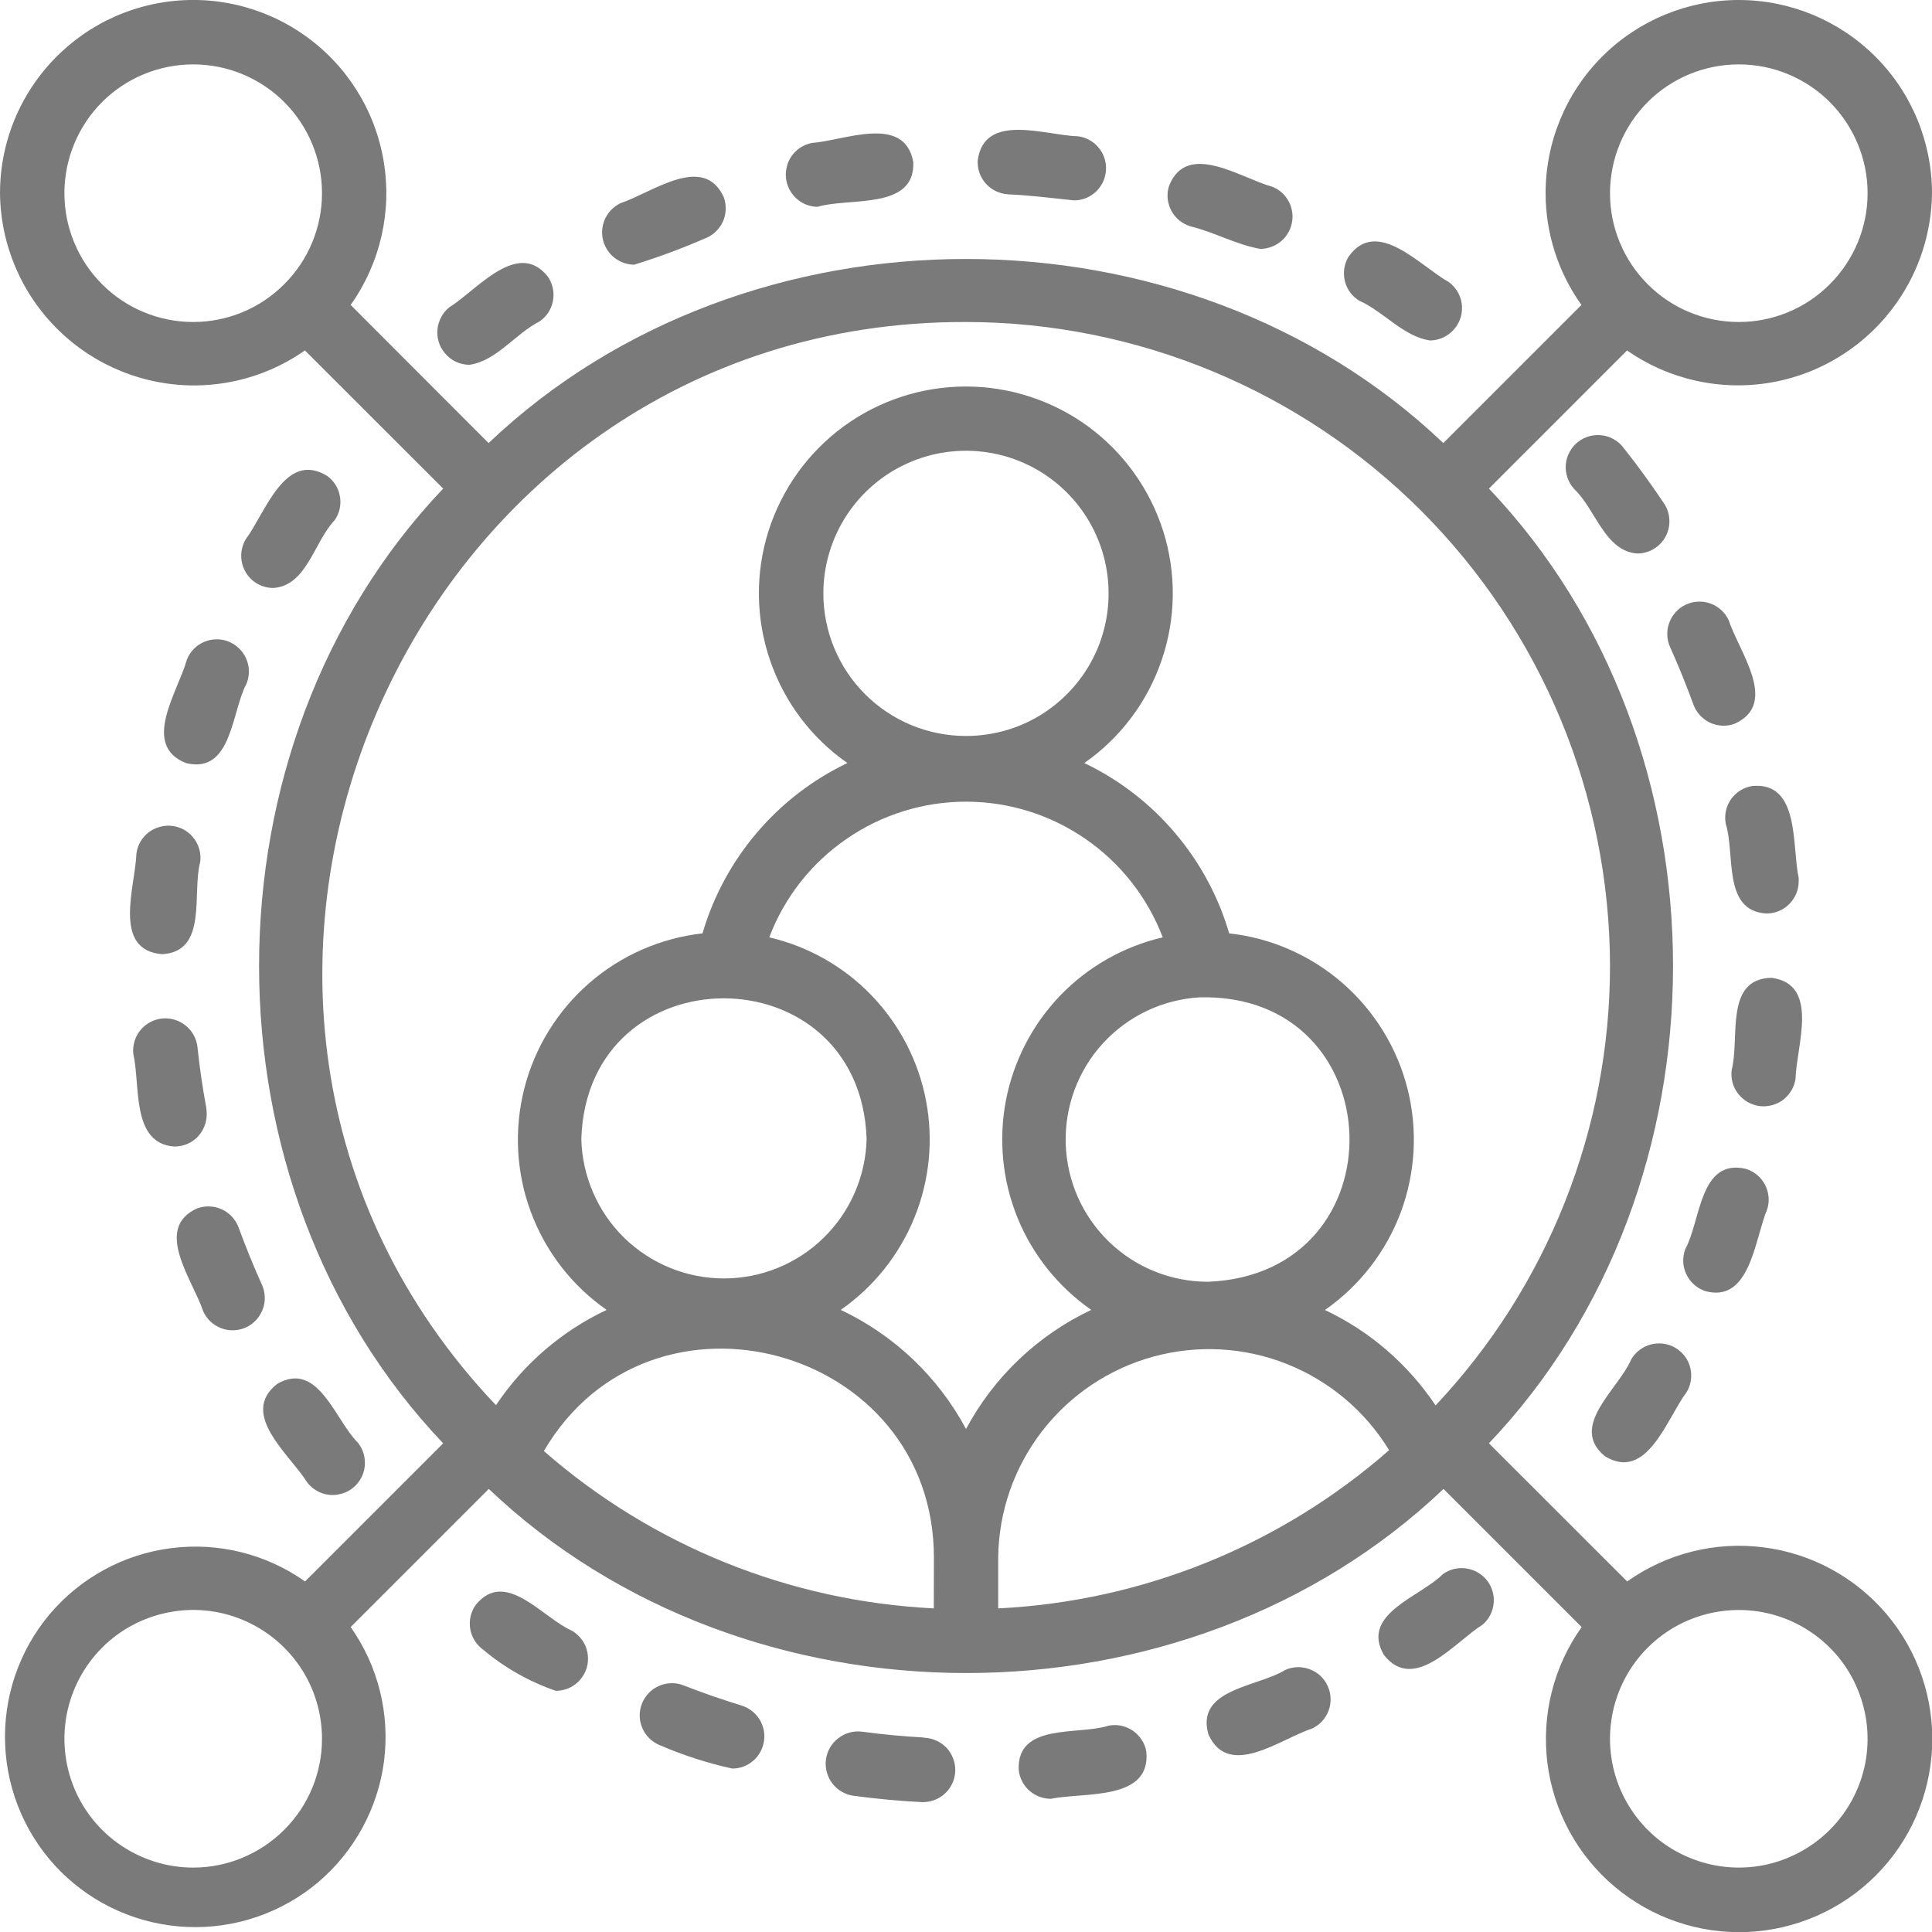 <svg width="18" height="18" viewBox="0 0 18 18" fill="none" xmlns="http://www.w3.org/2000/svg">
<g clip-path="url(#clip0_111_204)">
<path d="M15.196 12.669C15.077 12.944 14.611 13.292 14.955 13.569C15.346 13.805 15.529 13.216 15.712 12.973C15.733 12.94 15.747 12.902 15.753 12.863C15.759 12.823 15.758 12.783 15.748 12.744C15.739 12.706 15.722 12.669 15.698 12.637C15.674 12.605 15.644 12.578 15.61 12.558C15.576 12.538 15.538 12.524 15.498 12.519C15.459 12.514 15.419 12.516 15.38 12.526C15.342 12.536 15.306 12.554 15.274 12.578C15.242 12.603 15.216 12.633 15.196 12.668V12.669ZM15.871 12.024C16.307 12.159 16.346 11.547 16.465 11.265C16.477 11.227 16.481 11.188 16.477 11.148C16.473 11.109 16.462 11.071 16.443 11.036C16.425 11.001 16.399 10.97 16.369 10.945C16.339 10.92 16.303 10.902 16.266 10.89C15.834 10.79 15.847 11.37 15.703 11.634C15.674 11.708 15.675 11.79 15.707 11.863C15.739 11.936 15.798 11.994 15.872 12.023L15.871 12.024ZM15.137 4.187C15.114 4.152 15.084 4.123 15.049 4.101C15.014 4.078 14.975 4.063 14.934 4.057C14.893 4.05 14.851 4.053 14.812 4.063C14.771 4.073 14.734 4.092 14.701 4.118C14.669 4.143 14.642 4.175 14.623 4.212C14.603 4.248 14.591 4.288 14.588 4.33C14.585 4.371 14.59 4.412 14.604 4.451C14.617 4.491 14.639 4.526 14.667 4.557C14.866 4.744 14.951 5.135 15.254 5.157C15.309 5.157 15.362 5.142 15.408 5.114C15.455 5.086 15.493 5.046 15.518 4.998C15.544 4.951 15.556 4.897 15.553 4.843C15.551 4.789 15.534 4.736 15.504 4.691C15.388 4.519 15.267 4.349 15.137 4.186V4.187ZM16.729 10.047C16.736 9.744 16.958 9.169 16.504 9.11C16.063 9.119 16.211 9.676 16.134 9.967C16.129 10.006 16.131 10.046 16.141 10.084C16.151 10.122 16.169 10.158 16.193 10.189C16.217 10.22 16.247 10.247 16.281 10.267C16.315 10.286 16.352 10.299 16.392 10.305C16.431 10.31 16.47 10.307 16.509 10.297C16.547 10.287 16.582 10.27 16.614 10.246C16.645 10.222 16.671 10.192 16.691 10.158C16.711 10.124 16.724 10.086 16.729 10.047ZM16.077 7.672C16.17 7.954 16.044 8.488 16.458 8.511C16.537 8.511 16.614 8.48 16.67 8.423C16.726 8.367 16.758 8.291 16.758 8.211C16.758 8.201 16.758 8.191 16.758 8.181C16.693 7.884 16.773 7.274 16.319 7.324C16.241 7.338 16.171 7.383 16.126 7.448C16.081 7.514 16.064 7.594 16.078 7.672H16.077ZM15.777 6.563C15.79 6.6 15.811 6.634 15.837 6.663C15.864 6.692 15.896 6.716 15.931 6.733C15.967 6.749 16.006 6.759 16.045 6.761C16.084 6.763 16.124 6.757 16.161 6.743C16.578 6.556 16.201 6.071 16.107 5.781C16.074 5.709 16.014 5.652 15.939 5.624C15.864 5.596 15.782 5.599 15.709 5.632C15.637 5.665 15.581 5.725 15.553 5.8C15.525 5.874 15.527 5.957 15.56 6.029C15.639 6.203 15.71 6.382 15.777 6.563ZM5.905 2.467C6.129 2.398 6.348 2.317 6.562 2.224C6.6 2.21 6.634 2.19 6.663 2.163C6.692 2.137 6.716 2.105 6.733 2.069C6.75 2.033 6.759 1.995 6.761 1.955C6.763 1.916 6.757 1.876 6.744 1.839C6.556 1.422 6.072 1.798 5.781 1.893C5.746 1.91 5.714 1.934 5.687 1.963C5.661 1.993 5.64 2.027 5.627 2.064C5.614 2.101 5.608 2.141 5.61 2.18C5.612 2.22 5.622 2.259 5.639 2.294C5.663 2.345 5.701 2.388 5.748 2.418C5.795 2.448 5.849 2.465 5.905 2.466V2.467ZM4.371 3.399C4.624 3.365 4.798 3.112 5.023 2.997C5.09 2.953 5.136 2.885 5.151 2.807C5.167 2.729 5.151 2.648 5.107 2.581C4.826 2.22 4.443 2.704 4.186 2.863C4.155 2.888 4.129 2.919 4.111 2.954C4.092 2.989 4.08 3.027 4.076 3.067C4.072 3.106 4.075 3.146 4.087 3.184C4.098 3.222 4.117 3.257 4.143 3.288C4.17 3.322 4.205 3.35 4.244 3.369C4.284 3.388 4.327 3.398 4.371 3.399ZM7.617 1.927C7.911 1.837 8.527 1.961 8.509 1.51C8.427 1.06 7.865 1.311 7.563 1.332C7.524 1.34 7.487 1.355 7.454 1.377C7.421 1.399 7.393 1.427 7.371 1.46C7.349 1.493 7.334 1.53 7.327 1.569C7.319 1.608 7.319 1.648 7.327 1.686C7.341 1.753 7.377 1.814 7.43 1.858C7.482 1.902 7.548 1.926 7.617 1.927ZM9.393 1.811C9.598 1.819 9.804 1.846 10.007 1.867C10.046 1.867 10.085 1.859 10.122 1.844C10.158 1.828 10.191 1.806 10.219 1.778C10.246 1.749 10.268 1.716 10.283 1.68C10.297 1.643 10.305 1.604 10.305 1.564C10.304 1.493 10.278 1.423 10.23 1.369C10.183 1.315 10.118 1.28 10.046 1.27C9.742 1.263 9.17 1.041 9.109 1.495C9.105 1.574 9.132 1.652 9.185 1.711C9.238 1.77 9.313 1.806 9.392 1.81L9.393 1.811ZM11.091 2.109C11.311 2.161 11.522 2.282 11.744 2.319C11.784 2.318 11.823 2.31 11.86 2.294C11.896 2.279 11.929 2.256 11.957 2.228C11.985 2.199 12.006 2.166 12.021 2.129C12.035 2.092 12.043 2.053 12.042 2.013C12.041 1.954 12.023 1.897 11.989 1.848C11.956 1.799 11.909 1.762 11.854 1.74C11.558 1.659 11.057 1.308 10.891 1.734C10.879 1.772 10.875 1.812 10.879 1.851C10.883 1.89 10.895 1.928 10.913 1.963C10.932 1.998 10.957 2.029 10.988 2.054C11.019 2.079 11.054 2.097 11.092 2.109H11.091ZM12.669 2.804C12.894 2.906 13.078 3.137 13.324 3.172C13.404 3.171 13.48 3.138 13.536 3.08C13.592 3.023 13.623 2.946 13.621 2.866C13.621 2.819 13.609 2.773 13.588 2.732C13.566 2.691 13.536 2.655 13.498 2.628C13.232 2.48 12.827 2.018 12.564 2.392C12.543 2.426 12.53 2.464 12.524 2.503C12.519 2.542 12.521 2.582 12.53 2.62C12.54 2.659 12.557 2.695 12.581 2.727C12.605 2.758 12.635 2.785 12.669 2.805V2.804ZM2.223 11.437C2.196 11.363 2.141 11.302 2.07 11.269C1.998 11.235 1.917 11.23 1.842 11.257H1.839C1.422 11.444 1.799 11.928 1.894 12.219C1.927 12.291 1.987 12.347 2.062 12.375C2.137 12.403 2.219 12.4 2.292 12.367C2.364 12.334 2.42 12.273 2.448 12.198C2.476 12.124 2.473 12.041 2.44 11.969C2.361 11.794 2.289 11.616 2.223 11.436L2.223 11.437ZM1.923 10.327C1.888 10.139 1.86 9.949 1.84 9.757C1.832 9.678 1.792 9.605 1.73 9.555C1.668 9.505 1.589 9.481 1.51 9.489C1.43 9.498 1.358 9.537 1.307 9.599C1.257 9.661 1.234 9.741 1.242 9.82C1.31 10.108 1.219 10.656 1.626 10.682C1.706 10.682 1.782 10.651 1.838 10.595C1.894 10.538 1.926 10.462 1.926 10.382C1.926 10.364 1.925 10.345 1.922 10.327H1.923ZM2.13 5.977C2.056 5.948 1.973 5.95 1.9 5.981C1.827 6.013 1.77 6.072 1.741 6.146C1.661 6.44 1.308 6.944 1.735 7.11C2.164 7.212 2.155 6.629 2.298 6.367C2.327 6.293 2.326 6.21 2.294 6.137C2.262 6.064 2.203 6.007 2.129 5.977H2.13ZM2.546 5.478C2.859 5.458 2.926 5.047 3.117 4.848C3.163 4.783 3.181 4.703 3.167 4.625C3.154 4.547 3.11 4.477 3.045 4.432C2.652 4.196 2.471 4.783 2.288 5.026C2.248 5.096 2.237 5.178 2.257 5.255C2.278 5.333 2.328 5.399 2.398 5.439C2.443 5.464 2.494 5.478 2.546 5.478ZM1.271 7.953C1.261 8.258 1.041 8.853 1.512 8.89C1.939 8.865 1.787 8.319 1.865 8.033C1.871 7.994 1.868 7.954 1.858 7.916C1.848 7.878 1.83 7.842 1.806 7.811C1.783 7.779 1.753 7.753 1.719 7.733C1.685 7.713 1.647 7.701 1.608 7.695C1.569 7.69 1.529 7.693 1.491 7.703C1.453 7.713 1.417 7.73 1.386 7.754C1.355 7.778 1.328 7.808 1.308 7.842C1.289 7.876 1.276 7.914 1.271 7.953ZM3.336 13.443C3.12 13.23 2.966 12.673 2.583 12.893C2.222 13.175 2.702 13.553 2.864 13.814C2.889 13.845 2.919 13.871 2.953 13.89C2.988 13.91 3.025 13.922 3.065 13.927C3.104 13.931 3.143 13.928 3.181 13.917C3.219 13.907 3.255 13.889 3.286 13.864C3.317 13.84 3.342 13.81 3.362 13.775C3.381 13.741 3.393 13.703 3.398 13.664C3.402 13.625 3.399 13.585 3.389 13.547C3.378 13.509 3.36 13.474 3.336 13.443ZM11.972 15.56C11.715 15.718 11.135 15.735 11.259 16.16C11.449 16.578 11.93 16.2 12.221 16.106C12.294 16.073 12.35 16.013 12.378 15.938C12.406 15.864 12.403 15.781 12.37 15.709C12.338 15.636 12.277 15.58 12.203 15.552C12.128 15.524 12.046 15.526 11.973 15.559L11.972 15.56ZM10.328 16.078C10.044 16.169 9.473 16.048 9.491 16.49C9.499 16.564 9.534 16.633 9.589 16.682C9.645 16.732 9.717 16.759 9.791 16.759C10.098 16.695 10.726 16.782 10.68 16.318C10.673 16.279 10.658 16.241 10.636 16.208C10.614 16.175 10.586 16.146 10.554 16.124C10.521 16.102 10.484 16.086 10.445 16.078C10.406 16.07 10.366 16.07 10.327 16.078H10.328ZM6.909 15.89C6.726 15.834 6.544 15.771 6.365 15.701C6.291 15.673 6.21 15.676 6.138 15.708C6.066 15.74 6.01 15.799 5.981 15.872C5.952 15.945 5.953 16.027 5.984 16.099C6.015 16.172 6.073 16.229 6.146 16.259C6.364 16.353 6.59 16.426 6.821 16.477C6.893 16.478 6.962 16.452 7.017 16.405C7.072 16.358 7.107 16.293 7.118 16.221C7.129 16.15 7.113 16.078 7.075 16.017C7.036 15.956 6.977 15.911 6.908 15.89H6.909ZM8.607 16.188C8.415 16.177 8.224 16.16 8.034 16.134C7.954 16.123 7.874 16.145 7.811 16.194C7.747 16.242 7.706 16.314 7.695 16.393C7.685 16.472 7.706 16.552 7.755 16.616C7.803 16.679 7.875 16.721 7.954 16.731C8.165 16.759 8.379 16.78 8.592 16.79C8.631 16.791 8.67 16.784 8.707 16.77C8.744 16.756 8.778 16.735 8.806 16.708C8.835 16.681 8.858 16.648 8.874 16.612C8.89 16.576 8.899 16.537 8.9 16.498C8.901 16.459 8.894 16.419 8.88 16.383C8.866 16.346 8.845 16.312 8.818 16.283C8.791 16.255 8.758 16.232 8.722 16.216C8.686 16.2 8.647 16.191 8.608 16.19L8.607 16.188ZM5.332 15.195C5.056 15.075 4.709 14.609 4.432 14.953C4.386 15.018 4.368 15.098 4.381 15.177C4.395 15.255 4.438 15.325 4.503 15.371C4.703 15.539 4.932 15.668 5.178 15.753C5.244 15.753 5.308 15.732 5.36 15.692C5.413 15.652 5.45 15.596 5.468 15.533C5.485 15.469 5.481 15.402 5.457 15.341C5.432 15.28 5.388 15.229 5.332 15.195H5.332ZM13.444 14.665C13.234 14.878 12.672 15.035 12.893 15.418C13.176 15.78 13.556 15.296 13.814 15.136C13.872 15.086 13.909 15.015 13.916 14.938C13.924 14.862 13.901 14.785 13.854 14.724C13.806 14.664 13.737 14.624 13.661 14.613C13.584 14.602 13.507 14.62 13.444 14.665Z" fill="#7A7A7A"/>
<path d="M18 1.8C18 1.564 17.953 1.33 17.863 1.111C17.772 0.893 17.64 0.694 17.472 0.527C17.135 0.19 16.677 1.33903e-05 16.2 1.33903e-05C15.722 1.33903e-05 15.264 0.19 14.927 0.527C14.589 0.865 14.4 1.323 14.4 1.8C14.4 2.173 14.517 2.537 14.734 2.841L13.447 4.128C11.043 1.841 6.956 1.841 4.552 4.128L3.267 2.841C3.543 2.452 3.654 1.97 3.574 1.499C3.495 1.029 3.232 0.609 2.843 0.333C2.454 0.056 1.971 -0.055 1.5 0.025C1.029 0.104 0.61 0.368 0.333 0.757C0.116 1.061 -4.57378e-05 1.426 1.34834e-08 1.8C0.005 2.279 0.199 2.737 0.542 3.073C0.884 3.409 1.345 3.595 1.825 3.591C2.189 3.587 2.543 3.474 2.841 3.265L4.129 4.552C1.842 6.957 1.842 11.044 4.129 13.447L2.842 14.734C2.48 14.478 2.034 14.367 1.594 14.424C1.153 14.48 0.75 14.7 0.463 15.039C0.177 15.379 0.029 15.814 0.048 16.257C0.067 16.701 0.251 17.122 0.565 17.436C0.879 17.75 1.3 17.934 1.744 17.953C2.187 17.972 2.622 17.824 2.962 17.538C3.301 17.251 3.521 16.848 3.578 16.408C3.634 15.967 3.523 15.521 3.267 15.159L4.554 13.872C6.958 16.159 11.045 16.159 13.449 13.872L14.736 15.159C14.474 15.527 14.361 15.979 14.417 16.427C14.474 16.875 14.696 17.285 15.041 17.576C15.386 17.867 15.827 18.019 16.278 18C16.729 17.981 17.157 17.793 17.476 17.474C17.795 17.155 17.982 16.728 18.001 16.277C18.02 15.826 17.869 15.384 17.578 15.04C17.286 14.695 16.876 14.472 16.428 14.416C15.981 14.359 15.528 14.473 15.16 14.734L13.872 13.447C16.159 11.043 16.159 6.956 13.872 4.552L15.159 3.265C15.353 3.401 15.573 3.497 15.805 3.548C16.037 3.599 16.276 3.604 16.51 3.562C16.744 3.52 16.967 3.433 17.167 3.304C17.367 3.176 17.539 3.01 17.675 2.815C17.883 2.517 17.996 2.163 18 1.8ZM1.8 3C1.482 3 1.176 2.874 0.951 2.648C0.726 2.423 0.6 2.118 0.6 1.8C0.6 1.482 0.726 1.177 0.951 0.951C1.176 0.726 1.482 0.6 1.8 0.6C2.118 0.6 2.423 0.726 2.648 0.951C2.874 1.177 3 1.482 3 1.8C3 2.118 2.874 2.423 2.648 2.648C2.423 2.874 2.118 3 1.8 3ZM1.8 17.4C1.563 17.4 1.331 17.329 1.133 17.197C0.936 17.066 0.782 16.878 0.691 16.659C0.601 16.44 0.577 16.198 0.623 15.966C0.669 15.733 0.784 15.519 0.951 15.351C1.119 15.183 1.333 15.069 1.566 15.023C1.799 14.976 2.04 15 2.259 15.091C2.478 15.182 2.666 15.336 2.798 15.533C2.93 15.73 3 15.962 3 16.2C3 16.518 2.874 16.823 2.648 17.048C2.423 17.273 2.118 17.4 1.8 17.4ZM16.2 15C16.437 15 16.669 15.07 16.866 15.202C17.064 15.334 17.218 15.521 17.308 15.741C17.399 15.96 17.423 16.201 17.377 16.434C17.33 16.667 17.216 16.88 17.048 17.048C16.88 17.216 16.666 17.33 16.434 17.377C16.201 17.423 15.96 17.399 15.741 17.308C15.521 17.218 15.334 17.064 15.202 16.866C15.07 16.669 15 16.437 15 16.2C15 15.881 15.126 15.576 15.351 15.351C15.576 15.126 15.881 15 16.2 15ZM8.7 14.985C7.358 14.919 6.078 14.403 5.067 13.519C6.063 11.818 8.701 12.54 8.701 14.512L8.7 14.985ZM5.416 10.613C5.47 8.862 8.017 8.866 8.074 10.613C8.065 10.96 7.922 11.29 7.673 11.533C7.425 11.775 7.092 11.911 6.745 11.911C6.398 11.911 6.065 11.775 5.816 11.533C5.568 11.29 5.425 10.96 5.416 10.613ZM9 13.313C8.74 12.828 8.331 12.439 7.833 12.204C8.14 11.99 8.378 11.692 8.519 11.345C8.66 10.999 8.698 10.619 8.627 10.252C8.557 9.885 8.381 9.546 8.122 9.276C7.863 9.006 7.531 8.818 7.167 8.733C7.308 8.361 7.559 8.041 7.887 7.816C8.214 7.59 8.602 7.469 9 7.469C9.397 7.469 9.786 7.59 10.113 7.816C10.44 8.041 10.691 8.361 10.833 8.733C10.469 8.818 10.137 9.006 9.877 9.276C9.618 9.546 9.443 9.885 9.372 10.252C9.302 10.619 9.339 10.999 9.48 11.346C9.621 11.692 9.86 11.99 10.167 12.204C9.669 12.439 9.26 12.828 9 13.314V13.313ZM7.671 5.529C7.671 5.266 7.749 5.009 7.895 4.79C8.041 4.572 8.248 4.401 8.491 4.301C8.734 4.2 9.001 4.174 9.259 4.225C9.517 4.276 9.754 4.403 9.94 4.589C10.125 4.775 10.252 5.011 10.303 5.269C10.354 5.527 10.328 5.794 10.228 6.037C10.127 6.28 9.957 6.487 9.738 6.634C9.52 6.78 9.263 6.857 9 6.857C8.647 6.857 8.309 6.717 8.06 6.468C7.811 6.219 7.671 5.881 7.671 5.529ZM11.177 9.292C12.983 9.248 13.066 11.869 11.255 11.942C10.91 11.942 10.578 11.808 10.331 11.568C10.083 11.327 9.939 11 9.929 10.655C9.919 10.31 10.043 9.975 10.276 9.72C10.509 9.466 10.833 9.312 11.177 9.292ZM9.3 14.985V14.513C9.304 14.086 9.448 13.672 9.708 13.335C9.969 12.997 10.332 12.753 10.743 12.64C11.155 12.527 11.592 12.55 11.989 12.708C12.385 12.865 12.72 13.147 12.942 13.511C11.929 14.399 10.645 14.919 9.3 14.985ZM15 9C15 10.522 14.418 11.986 13.375 13.094C13.118 12.71 12.762 12.402 12.344 12.205C12.667 11.98 12.913 11.662 13.051 11.294C13.188 10.925 13.21 10.523 13.113 10.142C13.016 9.76 12.805 9.418 12.508 9.159C12.211 8.901 11.843 8.739 11.452 8.696C11.351 8.351 11.179 8.032 10.946 7.759C10.714 7.485 10.426 7.264 10.102 7.109C10.438 6.875 10.691 6.539 10.823 6.15C10.956 5.762 10.961 5.342 10.838 4.95C10.714 4.559 10.47 4.217 10.139 3.974C9.808 3.732 9.409 3.601 8.998 3.601C8.588 3.601 8.189 3.732 7.858 3.974C7.527 4.217 7.283 4.559 7.159 4.95C7.036 5.342 7.041 5.762 7.174 6.15C7.306 6.539 7.559 6.875 7.895 7.109C7.571 7.264 7.283 7.485 7.051 7.759C6.818 8.032 6.646 8.352 6.545 8.696C6.154 8.74 5.786 8.901 5.489 9.16C5.193 9.418 4.982 9.76 4.885 10.141C4.788 10.522 4.809 10.924 4.946 11.292C5.083 11.661 5.329 11.979 5.652 12.204C5.234 12.401 4.877 12.708 4.621 13.092C1.054 9.339 3.772 2.985 9 3C10.591 3.002 12.116 3.634 13.241 4.759C14.365 5.884 14.998 7.409 15 9ZM16.2 3C15.881 3 15.576 2.874 15.351 2.648C15.126 2.423 15 2.118 15 1.8C15 1.482 15.126 1.177 15.351 0.951C15.576 0.726 15.881 0.6 16.2 0.6C16.518 0.6 16.823 0.726 17.048 0.951C17.273 1.177 17.4 1.482 17.4 1.8C17.4 2.118 17.273 2.423 17.048 2.648C16.823 2.874 16.518 3 16.2 3Z" fill="#7A7A7A"/>
</g>
<defs>
<clipPath id="clip0_111_204">
<rect width="18" height="18" fill="white"/>
</clipPath>
</defs>
</svg>
